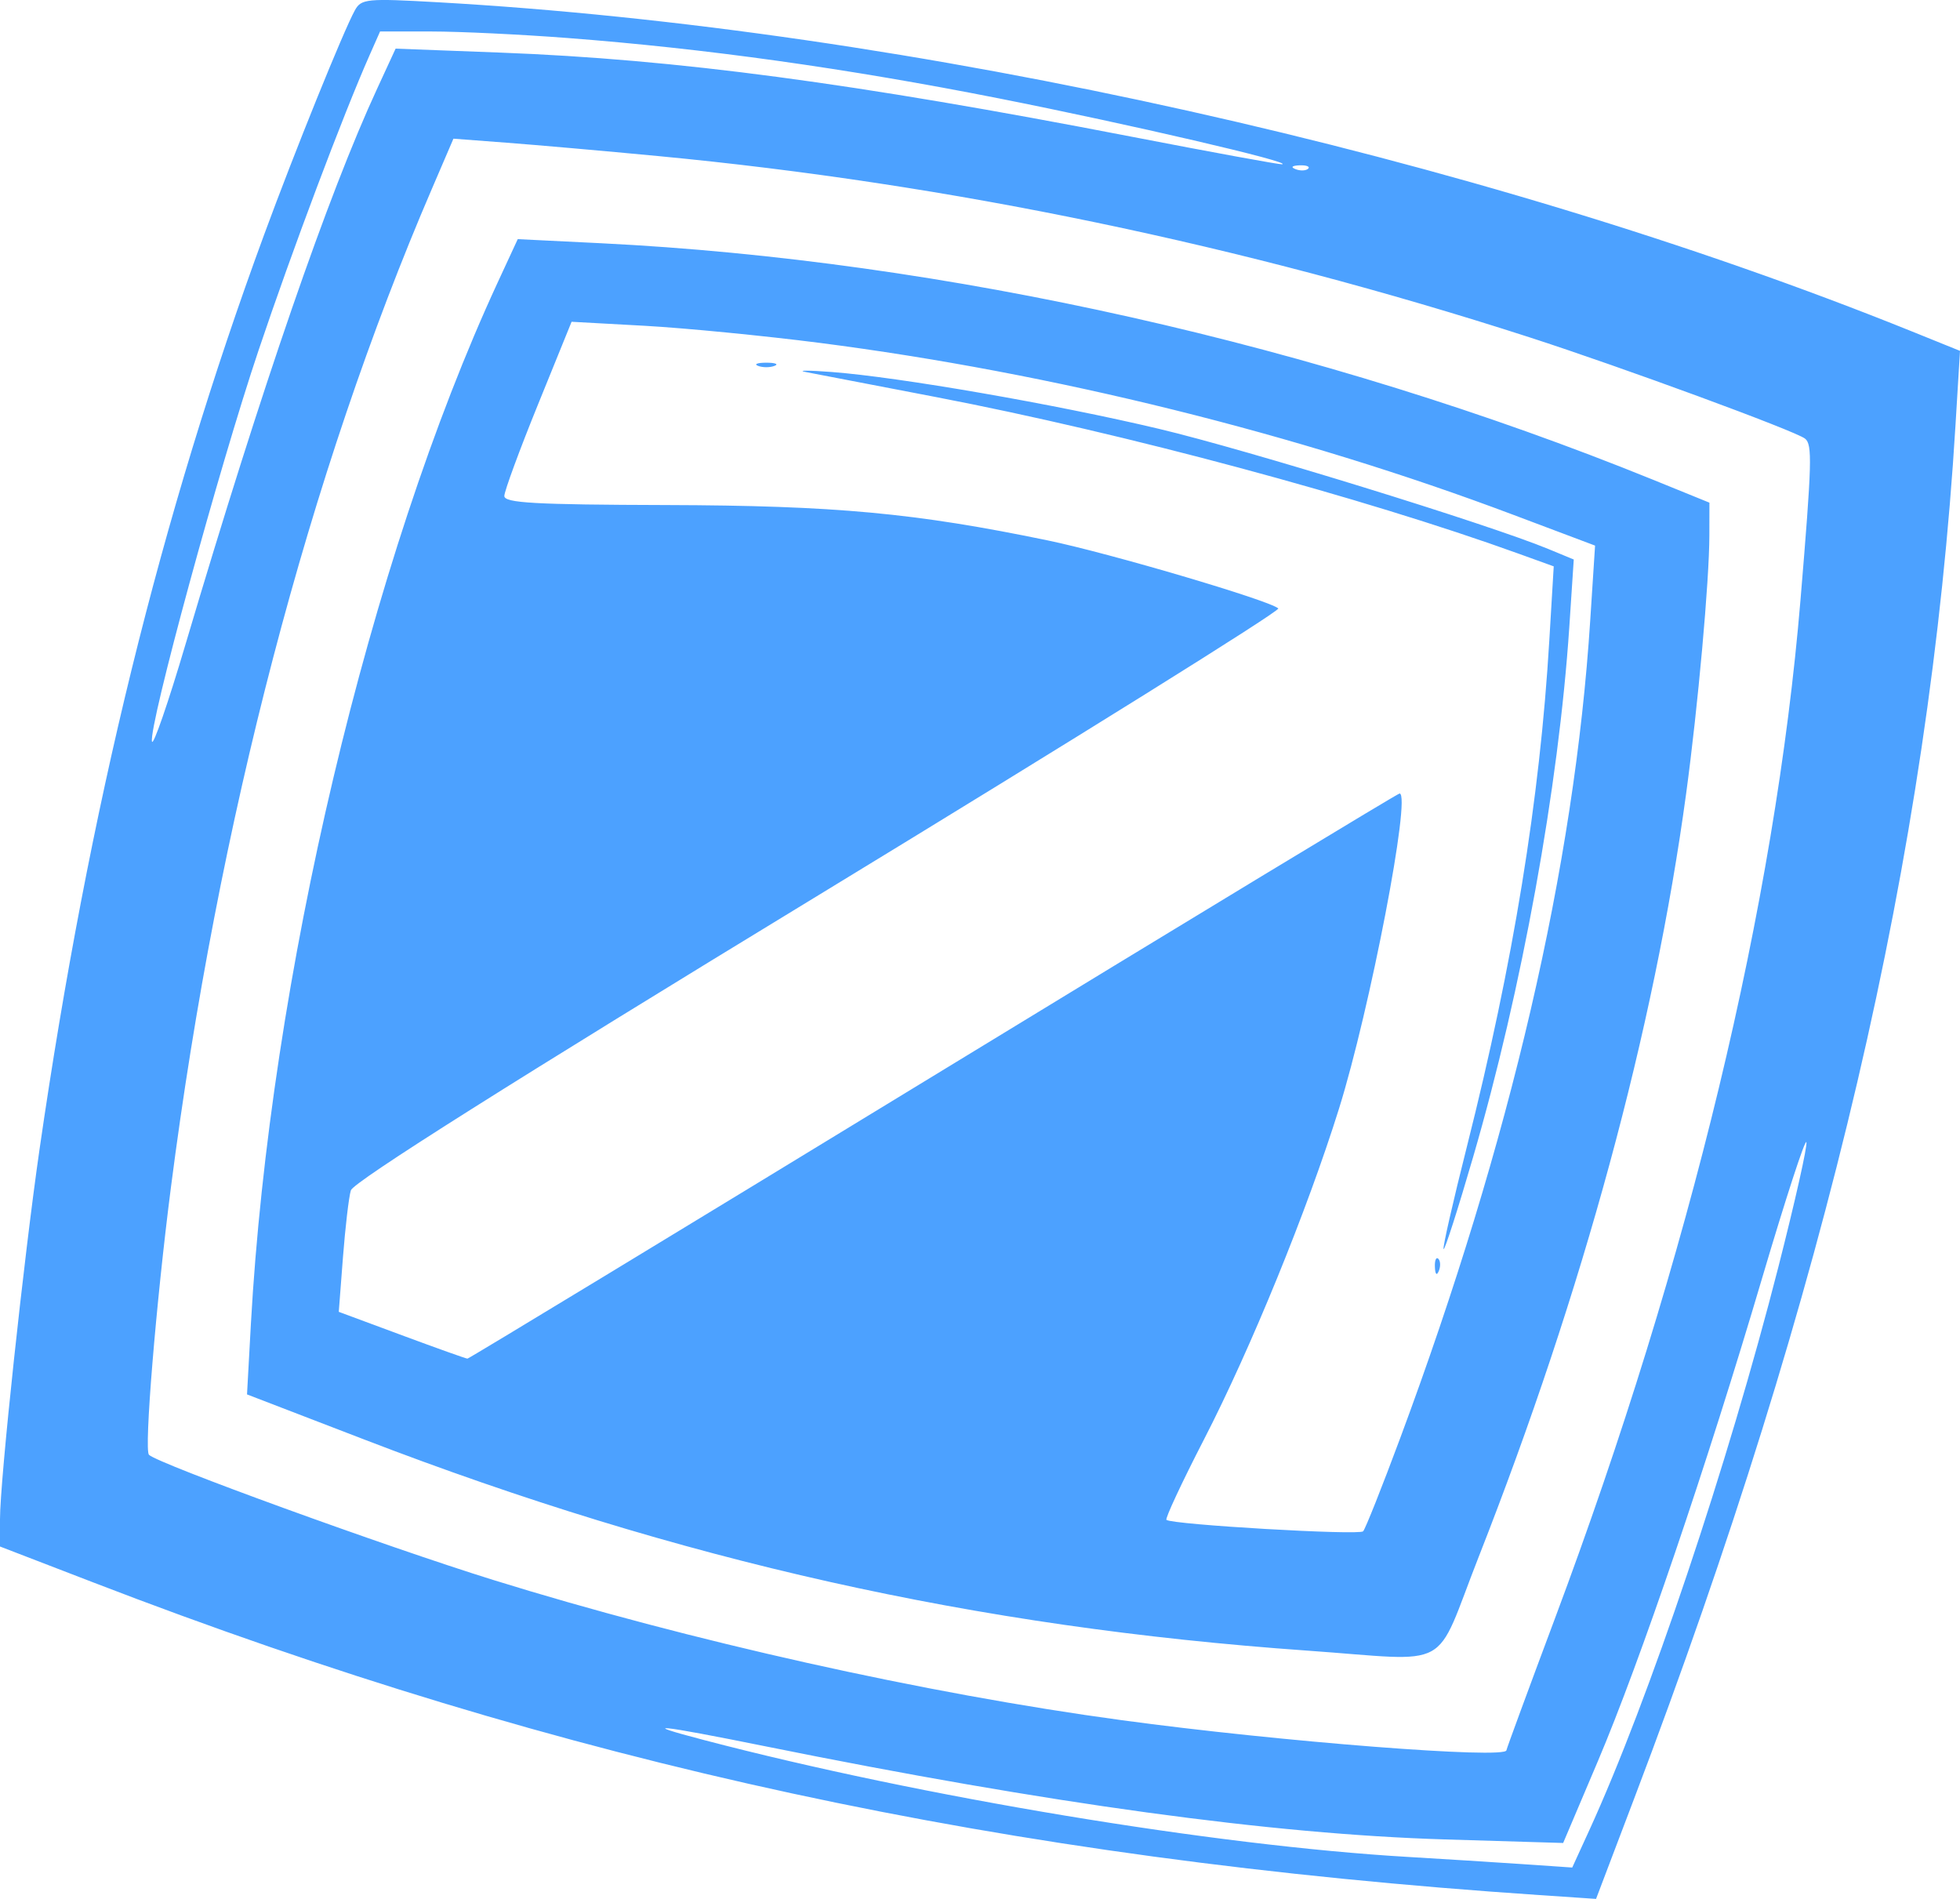 <svg width="32" height="31" viewBox="0 0 32 31" fill="none" xmlns="http://www.w3.org/2000/svg">
<path opacity="0.7" fill-rule="evenodd" clip-rule="evenodd" d="M5.794 0.168C5.606 0.509 4.813 2.469 4.312 3.832C2.627 8.413 1.451 13.202 0.646 18.759C0.388 20.544 0 24.167 0 24.8V25.247L1.524 25.834C9.226 28.803 16.372 30.348 25.139 30.938L26.058 31L26.679 29.365C29.829 21.073 31.503 13.916 31.927 6.931L32 5.728L31.211 5.409C24.092 2.537 14.841 0.471 7.15 0.037C5.987 -0.029 5.898 -0.02 5.794 0.168ZM9.261 0.62C11.52 0.793 13.812 1.113 16.307 1.606C18.415 2.023 21.144 2.657 20.93 2.682C20.885 2.687 19.778 2.484 18.471 2.231C13.942 1.354 11.043 0.968 8.175 0.859L6.459 0.794L6.16 1.442C5.356 3.179 4.283 6.29 3.032 10.508C2.747 11.472 2.499 12.19 2.481 12.105C2.429 11.847 3.576 7.637 4.221 5.72C4.77 4.087 5.598 1.887 6.033 0.903L6.205 0.514H7.043C7.505 0.514 8.502 0.562 9.261 0.62ZM10.747 2.548C15.501 3 20.294 3.997 24.969 5.506C26.479 5.994 29.303 7.032 29.469 7.16C29.591 7.254 29.583 7.549 29.396 9.792C28.981 14.766 27.591 20.532 25.387 26.421C24.951 27.586 24.595 28.554 24.595 28.573C24.595 28.722 20.892 28.433 18.311 28.082C15.107 27.648 11.253 26.787 8.052 25.793C6.305 25.25 2.584 23.898 2.432 23.75C2.35 23.671 2.547 21.274 2.791 19.381C3.557 13.435 5.05 7.727 7.055 3.074L7.403 2.264L8.273 2.33C8.751 2.366 9.865 2.464 10.747 2.548ZM21.358 2.754C21.322 2.788 21.23 2.792 21.153 2.762C21.067 2.729 21.093 2.704 21.217 2.699C21.33 2.695 21.393 2.719 21.358 2.754ZM8.126 4.61C6.032 9.135 4.409 15.986 4.096 21.617L4.033 22.764L5.946 23.5C11.105 25.485 15.918 26.563 21.333 26.946C23.76 27.117 23.395 27.316 24.143 25.413C25.846 21.078 27.005 16.812 27.529 12.954C27.722 11.531 27.907 9.482 27.908 8.74L27.909 8.206L26.979 7.828C21.558 5.629 15.414 4.248 9.814 3.971L8.453 3.904L8.126 4.61ZM13.378 5.597C17.181 6.086 21.189 7.079 24.703 8.403L26.042 8.907L25.963 10.127C25.705 14.139 24.66 18.637 22.861 23.476C22.564 24.274 22.292 24.96 22.255 24.999C22.191 25.068 19.133 24.89 19.044 24.812C19.02 24.791 19.295 24.202 19.655 23.503C20.421 22.016 21.341 19.763 21.86 18.103C22.368 16.478 23.046 12.954 22.85 12.954C22.82 12.954 19.393 15.03 15.235 17.567C11.076 20.104 7.655 22.18 7.632 22.18C7.609 22.18 7.127 22.008 6.561 21.798L5.531 21.416L5.599 20.529C5.637 20.04 5.694 19.547 5.728 19.433C5.768 19.297 8.378 17.649 13.365 14.613C17.532 12.075 20.91 9.969 20.87 9.933C20.731 9.803 18.114 9.031 17.109 8.823C14.943 8.374 13.631 8.253 10.881 8.245C8.73 8.239 8.234 8.211 8.234 8.097C8.234 8.02 8.481 7.348 8.783 6.605L9.332 5.253L10.532 5.319C11.192 5.356 12.472 5.481 13.378 5.597ZM12.377 5.973C12.451 6.002 12.571 6.002 12.645 5.973C12.718 5.945 12.658 5.921 12.511 5.921C12.364 5.921 12.304 5.945 12.377 5.973ZM13.153 6.073C13.3 6.101 14.262 6.287 15.291 6.484C18.361 7.074 22.254 8.121 24.794 9.039L25.367 9.246L25.295 10.452C25.142 13.043 24.704 15.729 23.953 18.704C23.723 19.614 23.55 20.373 23.569 20.392C23.588 20.41 23.805 19.735 24.05 18.892C24.846 16.16 25.447 12.849 25.621 10.241L25.694 9.134L25.278 8.962C24.303 8.559 20.356 7.341 18.922 7.001C17.231 6.599 14.685 6.157 13.58 6.073C13.198 6.044 13.006 6.044 13.153 6.073ZM29.035 20.682C28.212 23.907 26.919 27.758 25.945 29.885L25.669 30.488L24.838 30.431C24.38 30.4 23.549 30.348 22.991 30.315C19.834 30.131 15.042 29.336 11.495 28.407C10.389 28.118 10.735 28.153 12.497 28.509C17.138 29.447 20.766 29.944 23.588 30.029L25.521 30.087L26.086 28.756C26.779 27.123 27.864 23.93 28.773 20.853C29.149 19.582 29.472 18.588 29.492 18.646C29.512 18.704 29.306 19.62 29.035 20.682ZM23.427 20.686C23.432 20.806 23.457 20.831 23.491 20.748C23.522 20.674 23.518 20.584 23.483 20.55C23.447 20.515 23.422 20.576 23.427 20.686Z" fill="#007AFF"/>
</svg>
